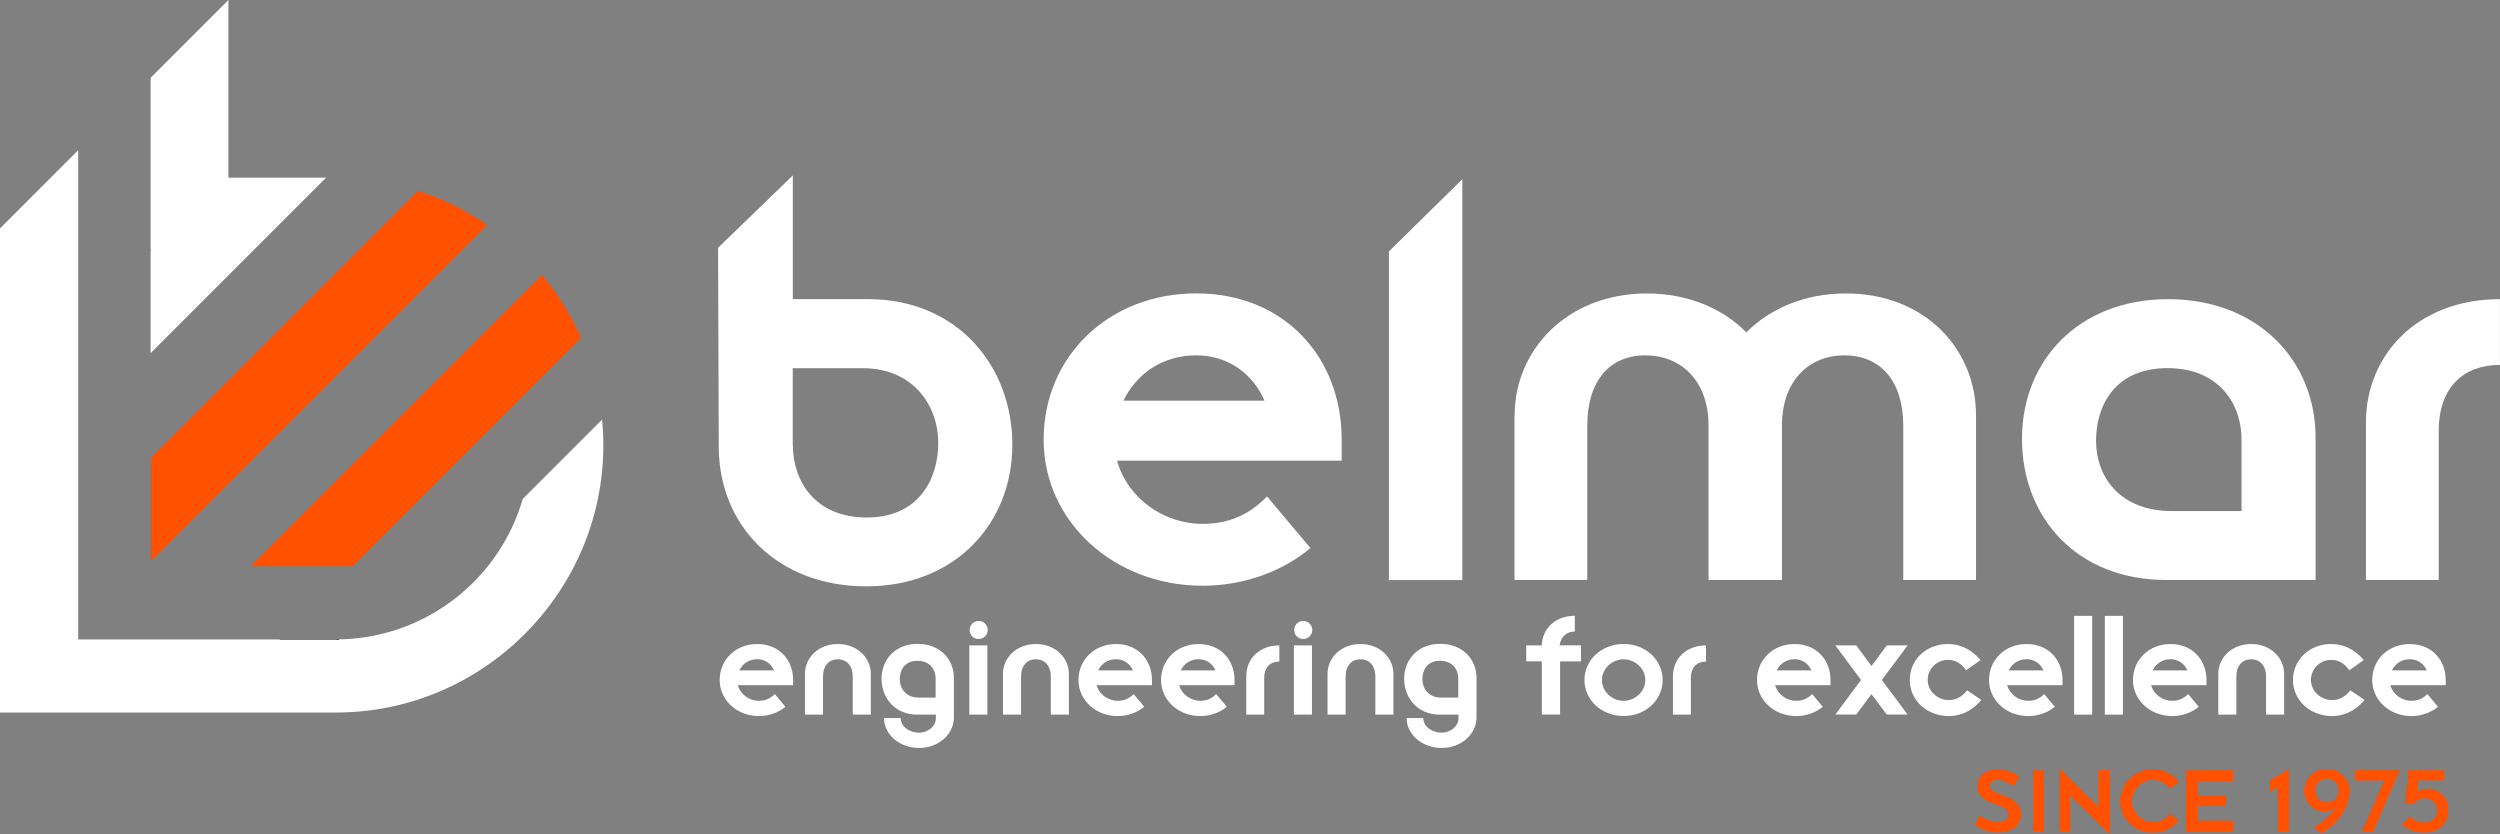 <?xml version="1.0" encoding="UTF-8"?>
<svg id="Layer_2" data-name="Layer 2" xmlns="http://www.w3.org/2000/svg" width="381.74" height="127.42" viewBox="0 0 381.74 127.42">
  <rect x="0" y="0" width="381.74" height="127.42" fill="#808080" stroke="none"/>
  <defs>
    <style>
      .cls-1 {
        fill: #002169;
      }

      .cls-1, .cls-2, .cls-3 {
        stroke-width: 0px;
      }

      .cls-2 {
        fill: #ff5100;
      }

      .cls-3 {
        fill: #fff;
      }
    </style>
  </defs>
  <g id="Layer_1-2" data-name="Layer 1">
    <g>
      <g>
        <path class="cls-3" d="M109.66,37.82l11.4-11.03v18.89h11.5c13.64,0,22.02,10.23,22.02,22.22s-8.67,21.63-22.32,21.63-22.51-9.36-22.51-21.34l-.1-30.37ZM121.06,67.91c0,5.46,3.31,11.11,11.3,11.11s10.91-5.94,10.91-11.4-3.61-11.4-11.6-11.4h-10.62v11.69Z"/>
        <path class="cls-3" d="M200.09,83.69c-4.29,3.61-10.23,5.75-16.47,5.75-13.45,0-24.26-9.74-24.26-22.32s9.84-22.32,23.29-22.32,22.22,9.75,22.22,22.32v3.22h-34.3c1.56,5.65,7.02,9.65,13.06,9.65,3.7,0,6.92-1.17,9.84-4.19l6.63,7.89ZM193.08,61.18c-1.66-3.9-5.36-6.92-10.43-6.92s-9.06,2.73-11.11,6.92h21.54Z"/>
        <path class="cls-3" d="M212.08,38.39l11.21-11.02v61.2h-11.21v-50.17Z"/>
        <path class="cls-3" d="M231.28,63.42c0-10.04,8.09-18.61,20.17-18.61,6.33,0,11.69,2.34,15.2,5.94,3.61-3.61,8.87-5.94,15.2-5.94,12.18,0,19.88,8.58,19.88,18.61v25.14h-11.11v-23.58c0-6.82-3.51-10.72-8.97-10.72s-9.55,3.9-9.55,10.72v23.58h-11.21v-23.58c0-6.82-4.19-10.72-9.65-10.72s-8.87,3.9-8.87,10.72v23.58h-11.11v-25.14Z"/>
        <path class="cls-3" d="M330.77,88.56c-13.64,0-22.02-9.55-22.02-21.54s8.67-21.34,22.32-21.34,22.61,9.36,22.51,21.34v21.54h-22.8ZM342.27,78.04v-10.72c.1-5.46-3.31-11.11-11.3-11.11s-10.91,5.65-10.91,11.11,3.61,10.72,11.6,10.72h10.62Z"/>
        <path class="cls-3" d="M361.27,64.49c0-10.23,7.8-18.81,20.46-18.81v10.04c-5.46,0-9.35,3.31-9.35,10.13v22.71h-11.11v-24.07Z"/>
      </g>
      <g>
        <path class="cls-3" d="M119.93,107.92c-1.06.89-2.52,1.42-4.06,1.42-3.31,0-5.98-2.4-5.98-5.5s2.43-5.5,5.74-5.5,5.48,2.4,5.48,5.5v.79h-8.45c.38,1.39,1.73,2.38,3.22,2.38.91,0,1.71-.29,2.43-1.03l1.63,1.95ZM118.2,102.37c-.41-.96-1.32-1.71-2.57-1.71s-2.23.67-2.74,1.71h5.31Z"/>
        <path class="cls-3" d="M122.91,102.9c0-2.45,2.04-4.56,5.02-4.56s5.04,2.11,5.04,4.56v6.22h-2.76v-5.81c0-1.68-.94-2.64-2.28-2.64s-2.26.96-2.26,2.64v5.81h-2.76v-6.22Z"/>
        <path class="cls-3" d="M137.54,109.65c0,1.47,1.56,2.23,2.79,2.23s2.59-.89,2.57-2.21v-.55h-2.86c-3.36,0-5.43-2.52-5.43-5.48s2.14-5.33,5.5-5.33,5.57,2.31,5.55,5.26v5.96c0,2.57-2.33,4.68-5.31,4.68s-5.36-2.04-5.36-4.56h2.55ZM142.87,106.52v-2.88c.02-1.34-.82-2.74-2.79-2.74s-2.69,1.46-2.69,2.81.89,2.81,2.86,2.81h2.62Z"/>
        <path class="cls-3" d="M148.01,98.55h2.76v10.57h-2.76v-10.57ZM148.06,96.2c0-.77.62-1.39,1.37-1.39s1.39.62,1.39,1.39-.62,1.37-1.39,1.37-1.37-.6-1.37-1.37Z"/>
        <path class="cls-3" d="M153.15,102.9c0-2.45,2.04-4.56,5.02-4.56s5.04,2.11,5.04,4.56v6.22h-2.76v-5.81c0-1.68-.94-2.64-2.28-2.64s-2.26.96-2.26,2.64v5.81h-2.76v-6.22Z"/>
        <path class="cls-3" d="M174.72,107.92c-1.06.89-2.52,1.42-4.06,1.42-3.31,0-5.98-2.4-5.98-5.5s2.43-5.5,5.74-5.5,5.48,2.4,5.48,5.5v.79h-8.45c.38,1.39,1.73,2.38,3.22,2.38.91,0,1.71-.29,2.43-1.03l1.63,1.95ZM172.99,102.37c-.41-.96-1.32-1.71-2.57-1.71s-2.23.67-2.74,1.71h5.31Z"/>
        <path class="cls-3" d="M187.33,107.92c-1.06.89-2.52,1.42-4.06,1.42-3.31,0-5.98-2.4-5.98-5.5s2.43-5.5,5.74-5.5,5.48,2.4,5.48,5.5v.79h-8.45c.38,1.39,1.73,2.38,3.22,2.38.91,0,1.71-.29,2.43-1.03l1.63,1.95ZM185.6,102.37c-.41-.96-1.32-1.71-2.57-1.71s-2.23.67-2.74,1.71h5.31Z"/>
        <path class="cls-3" d="M190.31,103.19c0-2.52,1.92-4.64,5.04-4.64v2.47c-1.35,0-2.31.82-2.31,2.5v5.6h-2.74v-5.93Z"/>
        <path class="cls-3" d="M197.57,98.55h2.76v10.57h-2.76v-10.57ZM197.62,96.2c0-.77.62-1.39,1.37-1.39s1.39.62,1.39,1.39-.62,1.37-1.39,1.37-1.37-.6-1.37-1.37Z"/>
        <path class="cls-3" d="M202.71,102.9c0-2.45,2.04-4.56,5.02-4.56s5.04,2.11,5.04,4.56v6.22h-2.76v-5.81c0-1.68-.94-2.64-2.28-2.64s-2.26.96-2.26,2.64v5.81h-2.76v-6.22Z"/>
        <path class="cls-3" d="M217.34,109.65c0,1.47,1.56,2.23,2.79,2.23s2.59-.89,2.57-2.21v-.55h-2.86c-3.36,0-5.43-2.52-5.43-5.48s2.14-5.33,5.5-5.33,5.57,2.31,5.55,5.26v5.96c0,2.57-2.33,4.68-5.31,4.68s-5.36-2.04-5.36-4.56h2.55ZM222.67,106.52v-2.88c.02-1.34-.82-2.74-2.79-2.74s-2.69,1.46-2.69,2.81.89,2.81,2.86,2.81h2.62Z"/>
        <path class="cls-3" d="M235.43,100.98h-2.38v-2.43h2.38c.05-2.47,1.97-4.52,5.04-4.52v2.4c-1.22,0-2.11.72-2.33,2.11h3.27v2.45h-3.19v8.12h-2.79v-8.14Z"/>
        <path class="cls-3" d="M247.92,98.33c3.31,0,5.96,2.4,5.96,5.5s-2.64,5.5-5.96,5.5-5.98-2.4-5.98-5.5,2.67-5.5,5.98-5.5ZM247.92,107.01c1.73,0,3.31-1.39,3.31-3.17s-1.59-3.17-3.31-3.17-3.31,1.39-3.31,3.17,1.56,3.17,3.31,3.17Z"/>
        <path class="cls-3" d="M255.46,103.19c0-2.52,1.92-4.64,5.04-4.64v2.47c-1.35,0-2.31.82-2.31,2.5v5.6h-2.74v-5.93Z"/>
        <path class="cls-3" d="M278.33,107.92c-1.06.89-2.52,1.42-4.06,1.42-3.31,0-5.98-2.4-5.98-5.5s2.43-5.5,5.74-5.5,5.48,2.4,5.48,5.5v.79h-8.45c.38,1.39,1.73,2.38,3.22,2.38.91,0,1.71-.29,2.43-1.03l1.63,1.95ZM276.6,102.37c-.41-.96-1.32-1.71-2.57-1.71s-2.23.67-2.74,1.71h5.31Z"/>
        <path class="cls-3" d="M284.17,103.83l-3.92-5.28h3.19l2.33,3.15,2.33-3.15h3.19l-3.94,5.28,3.94,5.28h-3.19l-2.33-3.12-2.33,3.12h-3.19l3.92-5.28Z"/>
        <path class="cls-3" d="M302.54,106.89c-1.49,1.75-3.22,2.45-4.97,2.45-3.31,0-5.96-2.38-5.96-5.5s2.52-5.5,5.84-5.5c1.75,0,3.48.7,4.97,2.45l-2.21,1.56c-.79-1.13-1.71-1.59-2.76-1.59-1.71,0-3.1,1.37-3.1,3.07s1.51,3.07,3.22,3.07c1.06,0,1.99-.46,2.81-1.49l2.16,1.47Z"/>
        <path class="cls-3" d="M313.76,107.92c-1.06.89-2.52,1.42-4.06,1.42-3.31,0-5.98-2.4-5.98-5.5s2.43-5.5,5.74-5.5,5.48,2.4,5.48,5.5v.79h-8.45c.38,1.39,1.73,2.38,3.22,2.38.91,0,1.71-.29,2.43-1.03l1.63,1.95ZM312.03,102.37c-.41-.96-1.32-1.71-2.57-1.71s-2.23.67-2.74,1.71h5.31Z"/>
        <path class="cls-3" d="M316.71,94.04h2.76v15.08h-2.76v-15.08Z"/>
        <path class="cls-3" d="M321.4,94.04h2.76v15.08h-2.76v-15.08Z"/>
        <path class="cls-3" d="M335.74,107.92c-1.06.89-2.52,1.42-4.06,1.42-3.31,0-5.98-2.4-5.98-5.5s2.43-5.5,5.74-5.5,5.48,2.4,5.48,5.5v.79h-8.45c.38,1.39,1.73,2.38,3.22,2.38.91,0,1.71-.29,2.43-1.03l1.63,1.95ZM334.01,102.37c-.41-.96-1.32-1.71-2.57-1.71s-2.23.67-2.74,1.71h5.31Z"/>
        <path class="cls-3" d="M338.72,102.9c0-2.45,2.04-4.56,5.02-4.56s5.04,2.11,5.04,4.56v6.22h-2.76v-5.81c0-1.68-.94-2.64-2.28-2.64s-2.26.96-2.26,2.64v5.81h-2.76v-6.22Z"/>
        <path class="cls-3" d="M361.06,106.89c-1.49,1.75-3.22,2.45-4.97,2.45-3.31,0-5.96-2.38-5.96-5.5s2.52-5.5,5.84-5.5c1.75,0,3.48.7,4.97,2.45l-2.21,1.56c-.79-1.13-1.71-1.59-2.76-1.59-1.71,0-3.1,1.37-3.1,3.07s1.51,3.07,3.22,3.07c1.06,0,1.99-.46,2.81-1.49l2.16,1.47Z"/>
        <path class="cls-3" d="M372.27,107.92c-1.06.89-2.52,1.42-4.06,1.42-3.31,0-5.98-2.4-5.98-5.5s2.43-5.5,5.74-5.5,5.48,2.4,5.48,5.5v.79h-8.45c.38,1.39,1.73,2.38,3.22,2.38.91,0,1.71-.29,2.43-1.03l1.63,1.95ZM370.55,102.37c-.41-.96-1.32-1.71-2.57-1.71s-2.23.67-2.74,1.71h5.31Z"/>
        <path class="cls-2" d="M302.24,124.47c.68.5,1.74,1.01,2.7,1.01.71,0,1.69-.22,1.69-1.13,0-1.93-4.77-1.26-4.77-4.31,0-1.77,1.59-2.61,3.16-2.61,1.08,0,2.38.49,3.24,1.13l-.82,1.44c-.71-.39-1.62-.94-2.45-.94-.55,0-1.2.19-1.2.88,0,1.75,4.77,1.11,4.77,4.38,0,1.92-1.89,2.79-3.56,2.79-1.28,0-2.48-.49-3.52-1.19l.76-1.46Z"/>
        <path class="cls-2" d="M310.38,117.61h1.72v9.32h-1.72v-9.32Z"/>
        <path class="cls-2" d="M314.38,117.26l6.01,5.91v-5.57h1.72v9.81l-6.01-5.91v5.42h-1.72v-9.67Z"/>
        <path class="cls-2" d="M332.67,125.21c-1.04,1.31-2.49,1.92-3.98,1.92-2.79,0-5-2.12-5-4.85s2.21-4.85,5-4.85c1.48,0,2.94.61,3.98,1.92l-1.43,1.07c-.59-.86-1.5-1.35-2.55-1.35-1.68,0-3.19,1.41-3.19,3.22s1.51,3.22,3.19,3.22c1.05,0,1.99-.49,2.58-1.29l1.4,1.01Z"/>
        <path class="cls-2" d="M340.92,125.3v1.63h-7.16v-9.32h7.16v1.63h-5.43v2.24h4.38v1.6h-4.38v2.21h5.43Z"/>
        <path class="cls-2" d="M347.71,120.14l-1.23.85v-1.8l2.97-1.78v9.52h-1.74v-6.79Z"/>
        <path class="cls-2" d="M353.38,126.19c1.81-.94,3.15-2.81,3.15-2.81-.46.28-.8.49-1.65.49-1.84,0-3.07-1.45-3.07-3.15,0-1.84,1.28-3.31,3.44-3.31,2.32,0,3.44,1.69,3.44,3.25,0,1.47-.45,4.28-4.47,6.65l-.85-1.13ZM355.25,122.49c1,0,1.81-.82,1.81-1.81s-.82-1.81-1.81-1.81-1.81.82-1.81,1.81.82,1.81,1.81,1.81Z"/>
        <path class="cls-2" d="M363.99,119.16h-4.48v-1.56h6.86l-4.05,9.32h-1.71l3.39-7.76Z"/>
        <path class="cls-2" d="M368.04,124.66c.46.56,1.2.92,2.09.92,1.14,0,1.97-.88,1.96-1.9-.02-1.02-.8-1.81-1.84-1.81-.79,0-1.32.31-1.69.76h-1.34l.49-5.02h5.51v1.54h-3.99l-.22,1.71c.39-.28.94-.45,1.66-.45,1.51,0,3.15,1.11,3.15,3.24,0,1.62-1.16,3.47-3.71,3.47-1.31,0-2.3-.33-3.43-1.31l1.37-1.16Z"/>
      </g>
      <polygon class="cls-3" points="23 38.15 23 38.28 23 53.92 38.64 38.28 49.79 27.13 34.88 27.13 34.88 26.27 34.88 0 23 11.88 23 38.15"/>
      <path class="cls-2" d="M23,69.83v15.77l43.26-43.26,8.05-8.05c-3.22-2.21-6.78-3.98-10.57-5.2l-9.35,9.35-31.39,31.39Z"/>
      <path class="cls-2" d="M38.2,86.46h15.59l26.18-26.18,2.79-2.79,5.91-5.91c-1.54-3.49-3.55-6.73-5.96-9.63l-7.91,7.91-36.6,36.6Z"/>
      <polygon class="cls-1" points="22.93 38.21 22.93 38.28 23 38.28 23 38.15 22.93 38.21"/>
      <path class="cls-1" d="M51.73,97.73v-.09c-.12,0-.25,0-.37,0v.09h.37Z"/>
      <path class="cls-3" d="M91.94,64.07l-12.12,12.12c-2.82,9.75-10.52,17.45-20.27,20.27-2.49.72-5.1,1.13-7.81,1.17v.09h-9.05l.08-.08H11.94V22.93L0,34.88v73.92h51.3c22.46,0,40.83-18.38,40.83-40.83h0c0-1.31-.07-2.61-.19-3.89Z"/>
    </g>
  </g>
</svg>